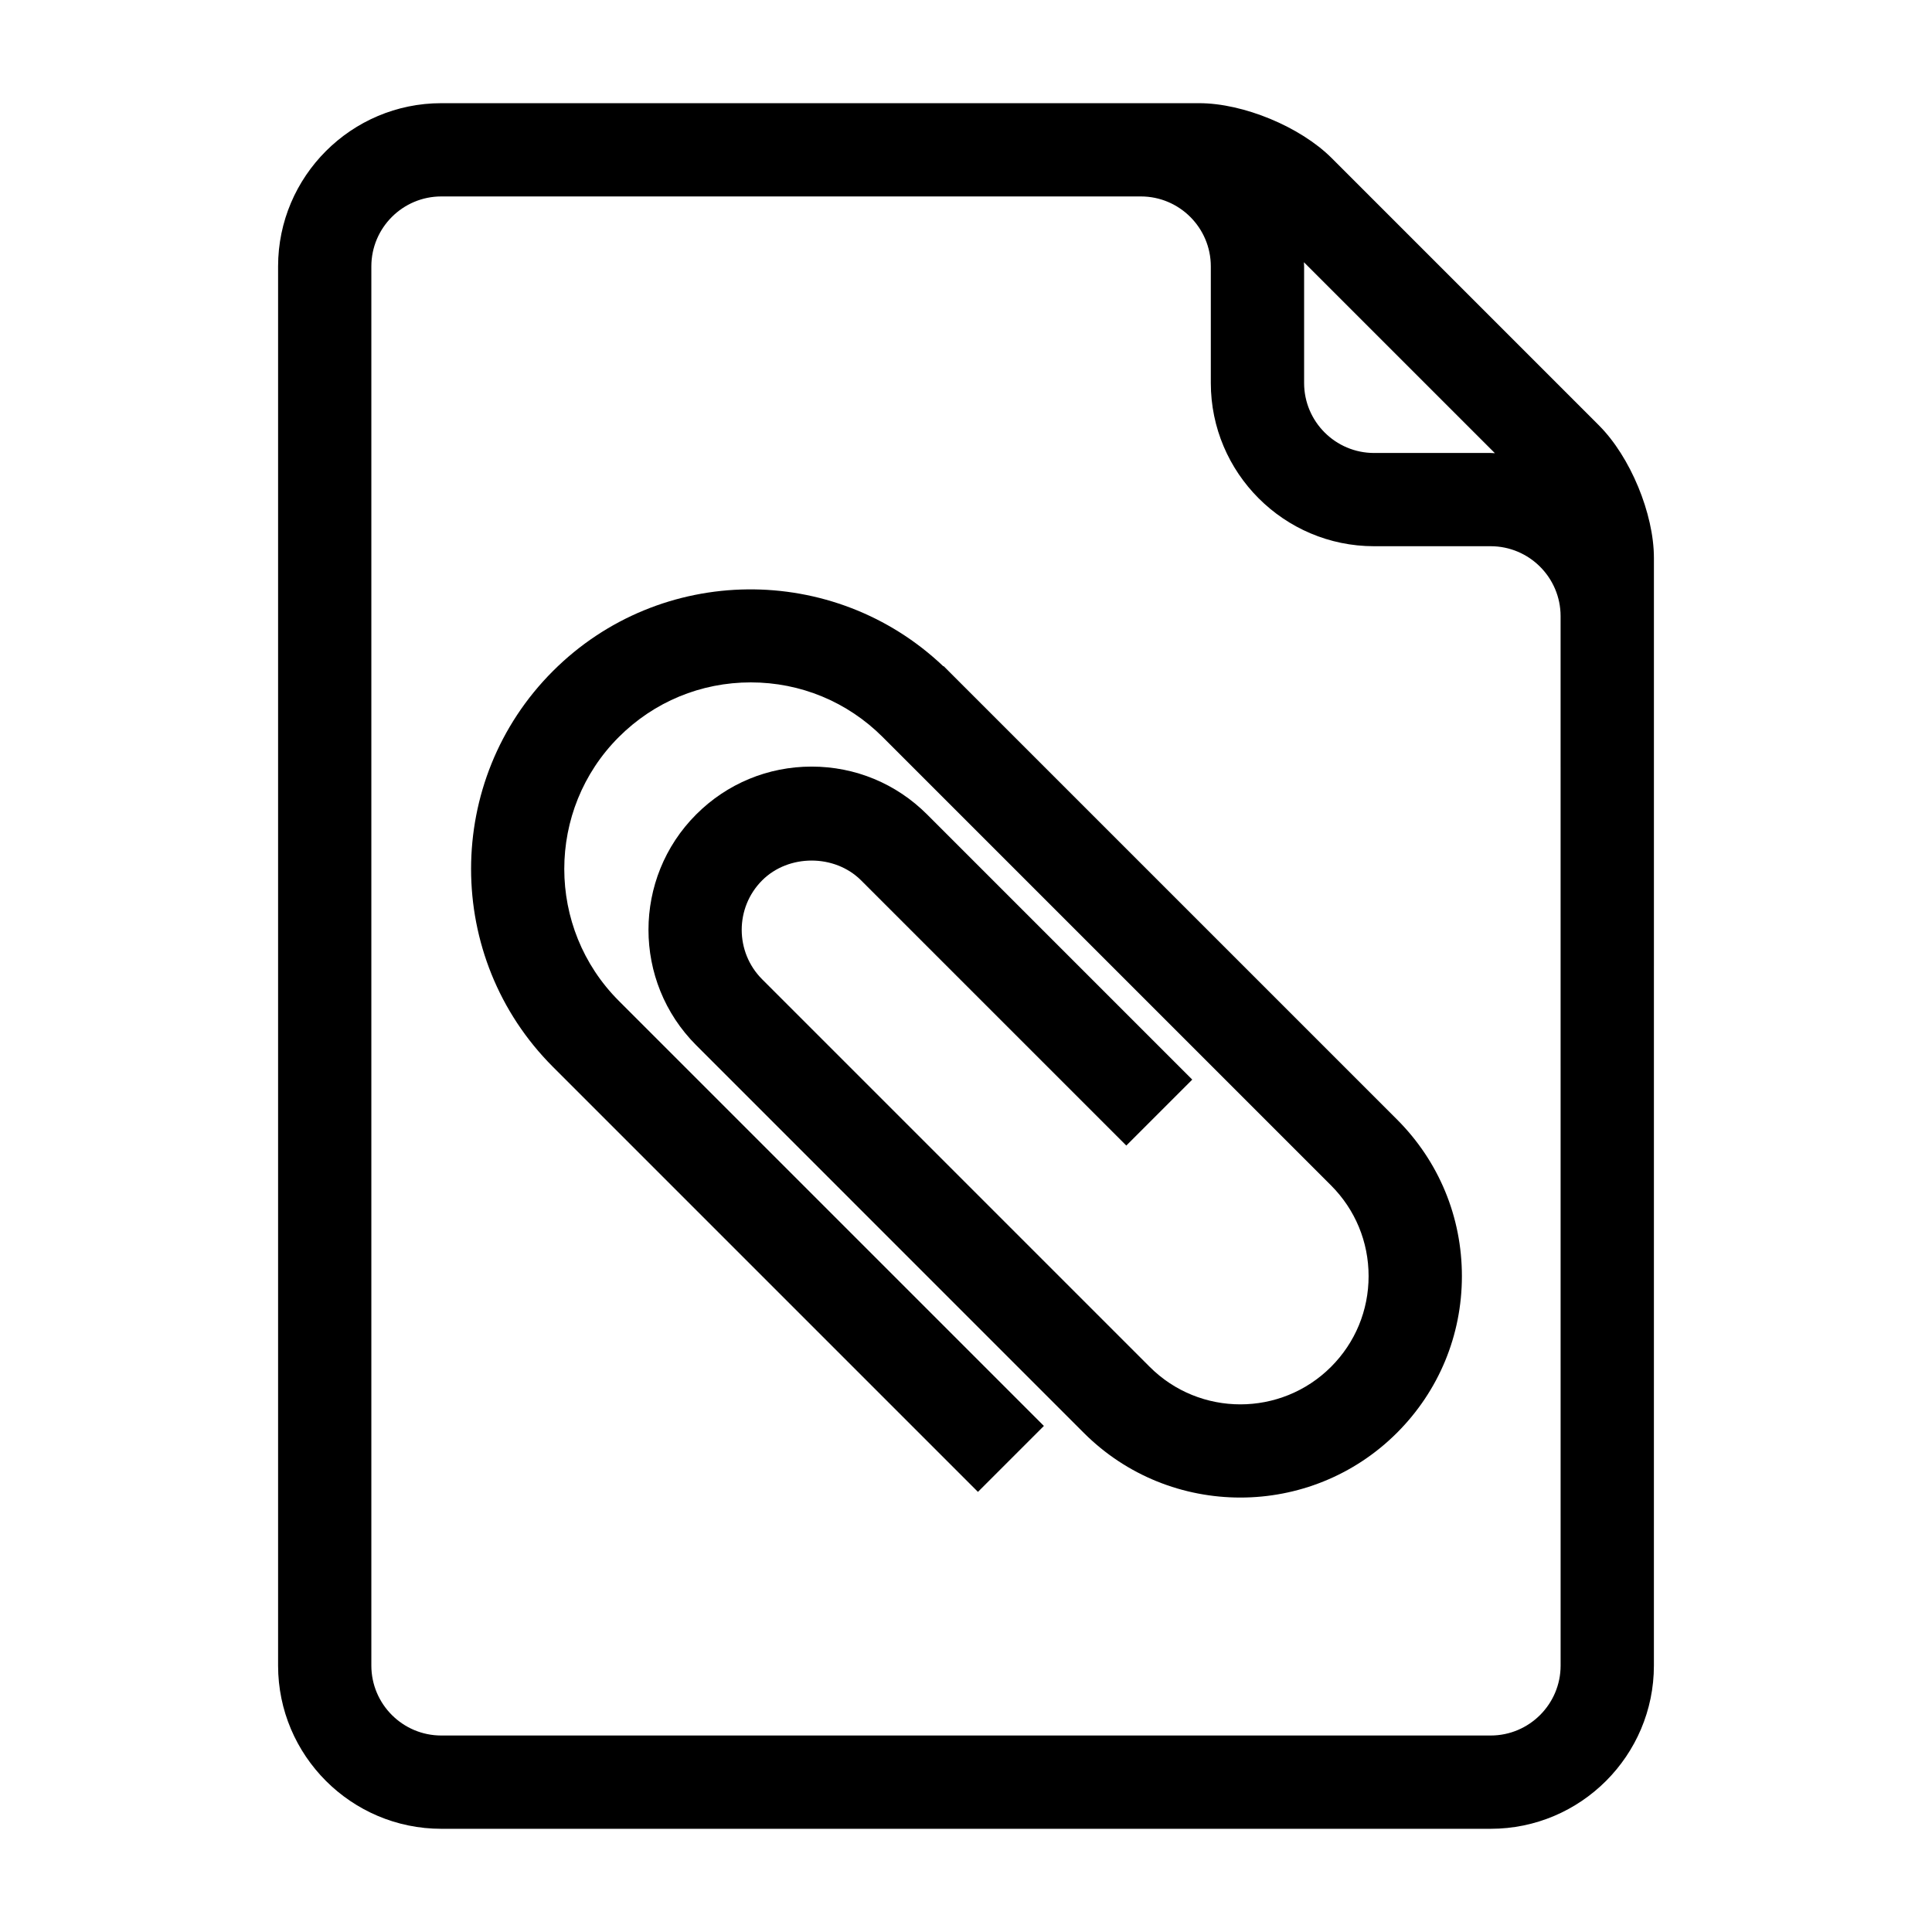 <?xml version="1.0" encoding="UTF-8"?>
<!-- Uploaded to: ICON Repo, www.iconrepo.com, Generator: ICON Repo Mixer Tools -->
<svg fill="#000000" width="800px" height="800px" version="1.1" viewBox="144 144 512 512" xmlns="http://www.w3.org/2000/svg">
 <g>
  <path d="m395.39 321.85c-0.008-0.012-0.02-0.02-0.023-0.031l-1.305-1.305-0.066 0.066c-29.008-27.582-75.004-27.199-103.47 1.266-28.914 28.91-28.914 75.957 0 104.88l112.64 112.64 17.477-17.477-112.65-112.65c-19.273-19.281-19.273-50.645 0-69.918 9.336-9.336 21.754-14.48 34.961-14.48 13.195 0 25.59 5.137 34.93 14.449l118.86 118.86c6.414 6.422 9.949 14.957 9.949 24.035 0 9.086-3.535 17.617-9.949 24.039-13.262 13.262-34.816 13.262-48.066 0l-102.7-102.7c-7.223-7.231-7.223-18.984 0-26.215 7-7 19.215-7 26.223 0l70.281 70.277 17.477-17.477-70.277-70.277c-8.168-8.168-19.035-12.676-30.59-12.676-11.555 0-22.422 4.504-30.59 12.676-16.863 16.863-16.863 44.309 0 61.168l102.69 102.7c11.445 11.457 26.473 17.168 41.516 17.168 15.035 0 30.066-5.731 41.512-17.168 11.082-11.082 17.199-25.832 17.199-41.516 0-15.672-6.106-30.422-17.199-41.512z"/>
  <path d="m567.75 256.74-70.844-70.848c-8.293-8.293-23.398-14.547-35.113-14.547h-200.84c-23.855 0-43.258 19.41-43.258 43.258v370.79c0 23.848 19.406 43.258 43.258 43.258h278.09c23.848 0 43.258-19.41 43.258-43.258l0.004-185.39v-108.14c0-11.723-6.254-26.82-14.551-35.113zm-27.586 7.359c-0.383-0.008-0.746-0.055-1.125-0.055h-30.898c-10.223 0-18.539-8.316-18.539-18.539v-30.898c0-0.383-0.051-0.742-0.055-1.117zm17.414 321.29c0 10.223-8.316 18.539-18.539 18.539h-278.09c-10.223 0-18.539-8.316-18.539-18.539v-370.79c0-10.223 8.316-18.539 18.539-18.539h185.39c10.223 0 18.539 8.316 18.539 18.539v30.898c0 23.848 19.41 43.258 43.258 43.258h30.898c10.223 0 18.539 8.316 18.539 18.539z"/>
 </g>
</svg>